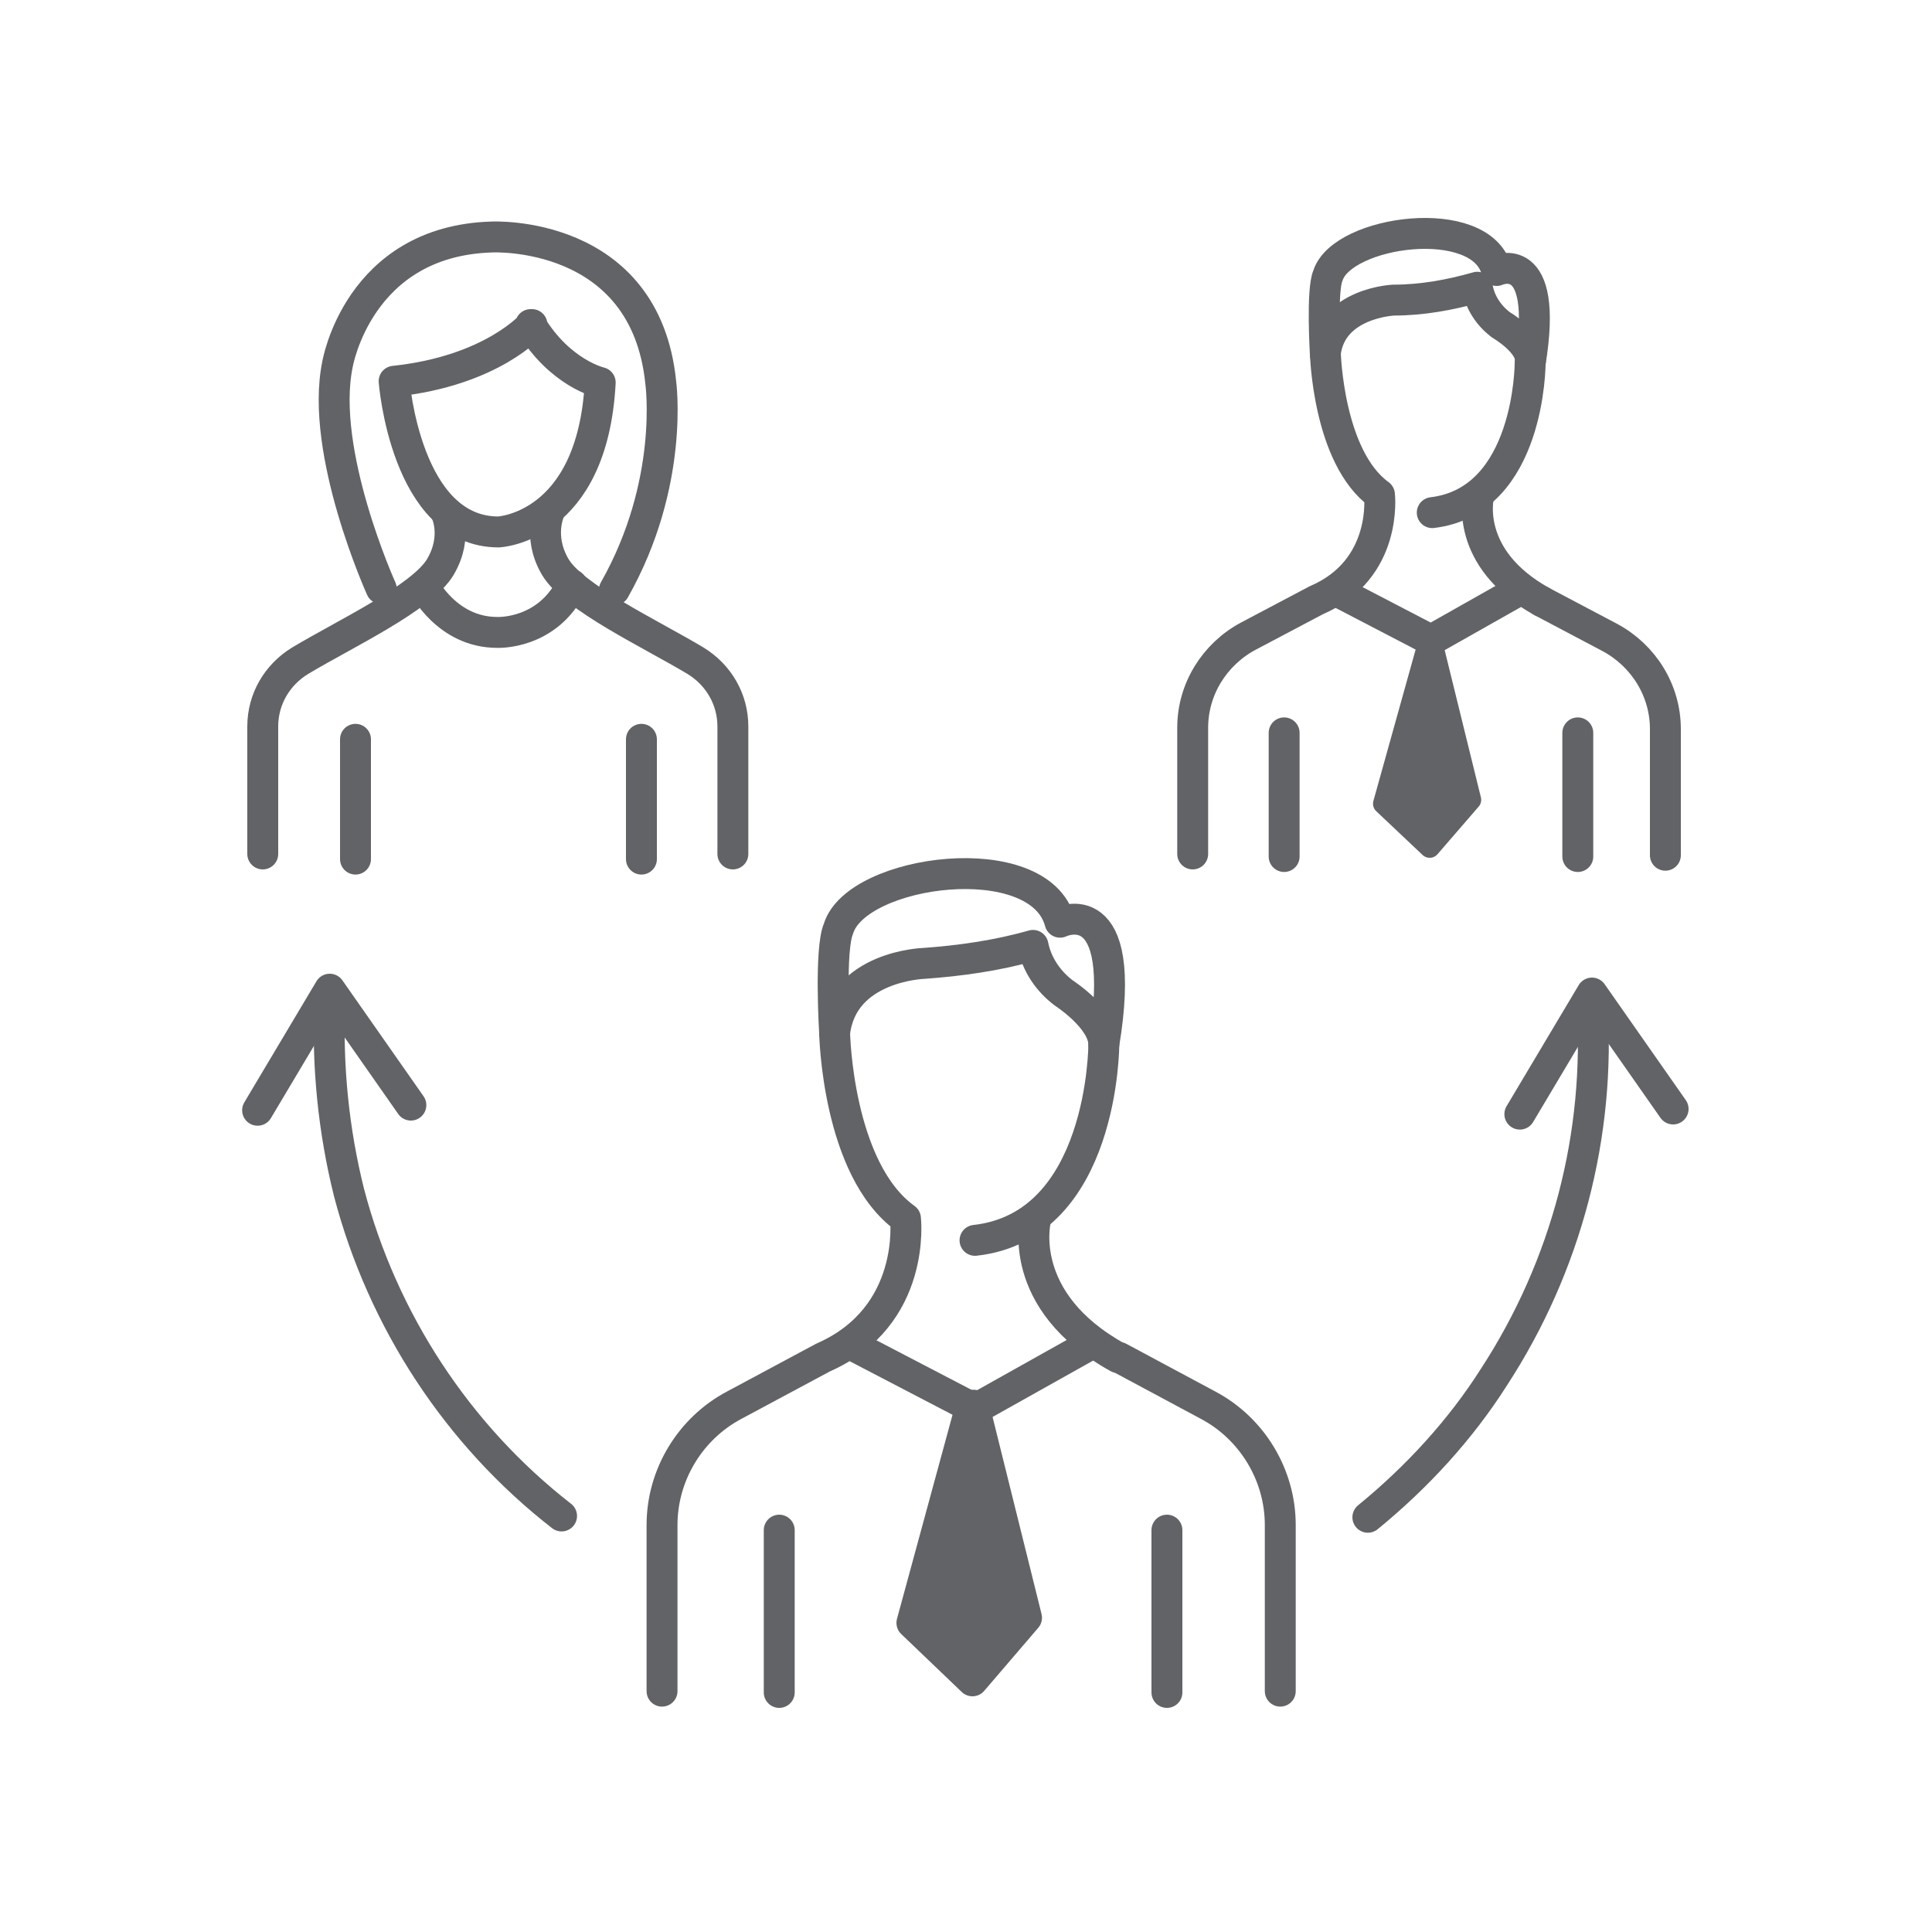 <?xml version="1.0" encoding="UTF-8"?><svg xmlns="http://www.w3.org/2000/svg" version="1.1" viewBox="0 0 150 150" aria-hidden="true" width="150px" height="150px">
  <defs><linearGradient class="cerosgradient" data-cerosgradient="true" id="CerosGradient_id47342497f" gradientUnits="userSpaceOnUse" x1="50%" y1="100%" x2="50%" y2="0%"><stop offset="0%" stop-color="#d1d1d1"/><stop offset="100%" stop-color="#d1d1d1"/></linearGradient><linearGradient/>
    <style>
      .cls-1-67226ebc3b91b, .cls-2-67226ebc3b91b, .cls-3-67226ebc3b91b, .cls-4-67226ebc3b91b{
        stroke: #626366;
      }

      .cls-1-67226ebc3b91b, .cls-2-67226ebc3b91b, .cls-4-67226ebc3b91b{
        stroke-width: 2.4px;
      }

      .cls-1-67226ebc3b91b, .cls-3-67226ebc3b91b{
        fill: #626366;
      }

      .cls-1-67226ebc3b91b, .cls-3-67226ebc3b91b, .cls-4-67226ebc3b91b{
        stroke-linecap: round;
        stroke-linejoin: round;
      }

      .cls-2-67226ebc3b91b{
        stroke-miterlimit: 10;
      }

      .cls-2-67226ebc3b91b, .cls-4-67226ebc3b91b{
        fill: none;
      }

      .cls-3-67226ebc3b91b{
        stroke-width: 1.6px;
      }
    </style>
  </defs>
  <!-- Generator: Adobe Illustrator 28.6.0, SVG Export Plug-In . SVG Version: 1.2.0 Build 709)  -->
  <g>
    <g id="Layer_167226ebc3b91b">
      <g id="Group_247367226ebc3b91b">
        <g id="Group_125267226ebc3b91b">
          <path id="Path_145967226ebc3b91b" class="cls-4-67226ebc3b91b" d="M75.7,96.3c10-1.1,10-15.2,10-15.2,0-2-3.1-4-3.1-4-1.2-.9-2.1-2.2-2.4-3.7-2.8.8-5.7,1.2-8.5,1.4,0,0-6.3.2-6.9,5.4,0,0,.2,10.6,5.5,14.4,0,0,.9,7.6-6.4,10.8l-6.9,3.7c-3.4,1.8-5.6,5.4-5.6,9.3v12.9"/>
          <path id="Path_146067226ebc3b91b" class="cls-4-67226ebc3b91b" d="M64.8,80.2s-.4-6.5.3-8.1c1.4-4.6,15.6-6.5,17.2-.5,0,0,5.4-2.6,3.4,9.5"/>
          <path id="Path_146167226ebc3b91b" class="cls-4-67226ebc3b91b" d="M80.4,94.7s-1.6,6.3,6.4,10.7"/>
          <path id="Path_146267226ebc3b91b" class="cls-1-67226ebc3b91b" d="M75.6,109.1l4.1,16.5-4.2,4.9-4.7-4.5,4.6-16.9"/>
          <path id="Path_146367226ebc3b91b" class="cls-2-67226ebc3b91b" d="M66.1,104.4l9.6,5,9.1-5.1"/>
          <path id="Path_146467226ebc3b91b" class="cls-4-67226ebc3b91b" d="M86.9,105.4l6.9,3.7c3.4,1.8,5.6,5.4,5.6,9.3v12.9"/>
          <line id="Line_18467226ebc3b91b" class="cls-4-67226ebc3b91b" x1="60.5" y1="118.8" x2="60.5" y2="131.4"/>
          <line id="Line_18567226ebc3b91b" class="cls-4-67226ebc3b91b" x1="90.6" y1="118.8" x2="90.6" y2="131.4"/>
        </g>
      </g>
      <g id="Group_247567226ebc3b91b">
        <g id="Group_1252-367226ebc3b91b">
          <path id="Path_1459-367226ebc3b91b" class="cls-4-67226ebc3b91b" d="M111.2,39.8c7.6-.9,7.6-11.6,7.6-11.6.3-1.5-2.3-3-2.3-3-.9-.7-1.6-1.7-1.8-2.9-2.1.6-4.3,1-6.5,1,0,0-4.8.2-5.3,4.1,0,0,.2,8.1,4.2,11,0,0,.7,5.8-4.9,8.2l-5.3,2.8c-2.6,1.4-4.3,4.1-4.3,7.1v9.8"/>
          <path id="Path_1460-367226ebc3b91b" class="cls-4-67226ebc3b91b" d="M102.9,27.5s-.3-5,.2-6.1c1.1-3.5,11.9-5,13.1-.4,0,0,4.1-1.9,2.6,7.2"/>
          <path id="Path_1461-367226ebc3b91b" class="cls-4-67226ebc3b91b" d="M114.8,38.5s-1.2,4.8,4.9,8.2"/>
          <path id="Path_1462-367226ebc3b91b" class="cls-3-67226ebc3b91b" d="M111.1,49.5l3.1,12.6-3.2,3.7-3.6-3.4,3.6-12.9"/>
          <path id="Path_1463-367226ebc3b91b" class="cls-2-67226ebc3b91b" d="M103.8,45.9l7.3,3.8,6.9-3.9"/>
          <path id="Path_1464-367226ebc3b91b" class="cls-4-67226ebc3b91b" d="M119.7,46.7l5.3,2.8c2.6,1.4,4.3,4.1,4.3,7.1v9.8"/>
          <line id="Line_184-367226ebc3b91b" class="cls-4-67226ebc3b91b" x1="99.7" y1="56.9" x2="99.7" y2="66.5"/>
          <line id="Line_185-367226ebc3b91b" class="cls-4-67226ebc3b91b" x1="122.5" y1="56.9" x2="122.5" y2="66.5"/>
        </g>
      </g>
      <path id="Path_305167226ebc3b91b" class="cls-4-67226ebc3b91b" d="M25.6,77.9c-.2,4.9.3,9.9,1.5,14.7,2.6,9.9,8.4,18.8,16.5,25.1"/>
      <path id="Path_305267226ebc3b91b" class="cls-4-67226ebc3b91b" d="M31.9,85.8l-6.3-9-5.6,9.4"/>
      <g id="Group_247667226ebc3b91b">
        <path id="Path_305367226ebc3b91b" class="cls-4-67226ebc3b91b" d="M106.2,117.8c3.8-3.1,7.2-6.8,9.8-10.9,5.6-8.6,8.3-18.8,7.6-29.1"/>
        <path id="Path_305467226ebc3b91b" class="cls-4-67226ebc3b91b" d="M129.9,86.1l-6.3-9-5.6,9.4"/>
      </g>
      <g>
        <path class="cls-4-67226ebc3b91b" d="M20.4,66.3v-9.9c0-2.1,1.1-4,2.9-5.1,3.5-2.1,9.5-4.9,10.9-7.3s.4-4.3.4-4.3"/>
        <path class="cls-4-67226ebc3b91b" d="M32.9,45.5s1.8,3.6,5.7,3.6c0,0,3.9.2,5.8-3.7"/>
        <line class="cls-4-67226ebc3b91b" x1="27.6" y1="57.4" x2="27.6" y2="66.7"/>
        <line class="cls-4-67226ebc3b91b" x1="49.8" y1="57.4" x2="49.8" y2="66.7"/>
        <path class="cls-4-67226ebc3b91b" d="M29.6,45.7s-4.8-10.6-3.4-17.4c0,0,1.6-9.6,12-9.9,0,0,11.9-.6,13.1,11.3,0,0,1.1,7.8-3.6,16.1"/>
        <path class="cls-4-67226ebc3b91b" d="M56.9,66.3v-9.9c0-2.1-1.1-4-2.9-5.1-3.5-2.1-9.5-4.9-10.9-7.3s-.4-4.4-.4-4.4"/>
        <path class="cls-4-67226ebc3b91b" d="M41.3,25.2s-3.1,3.6-10.7,4.4c0,0,.9,11.7,8.1,11.7,0,0,7.3-.3,7.9-11.6,0,0-3.1-.7-5.4-4.5h.1Z"/>
      </g>
    </g>
  </g>
</svg>